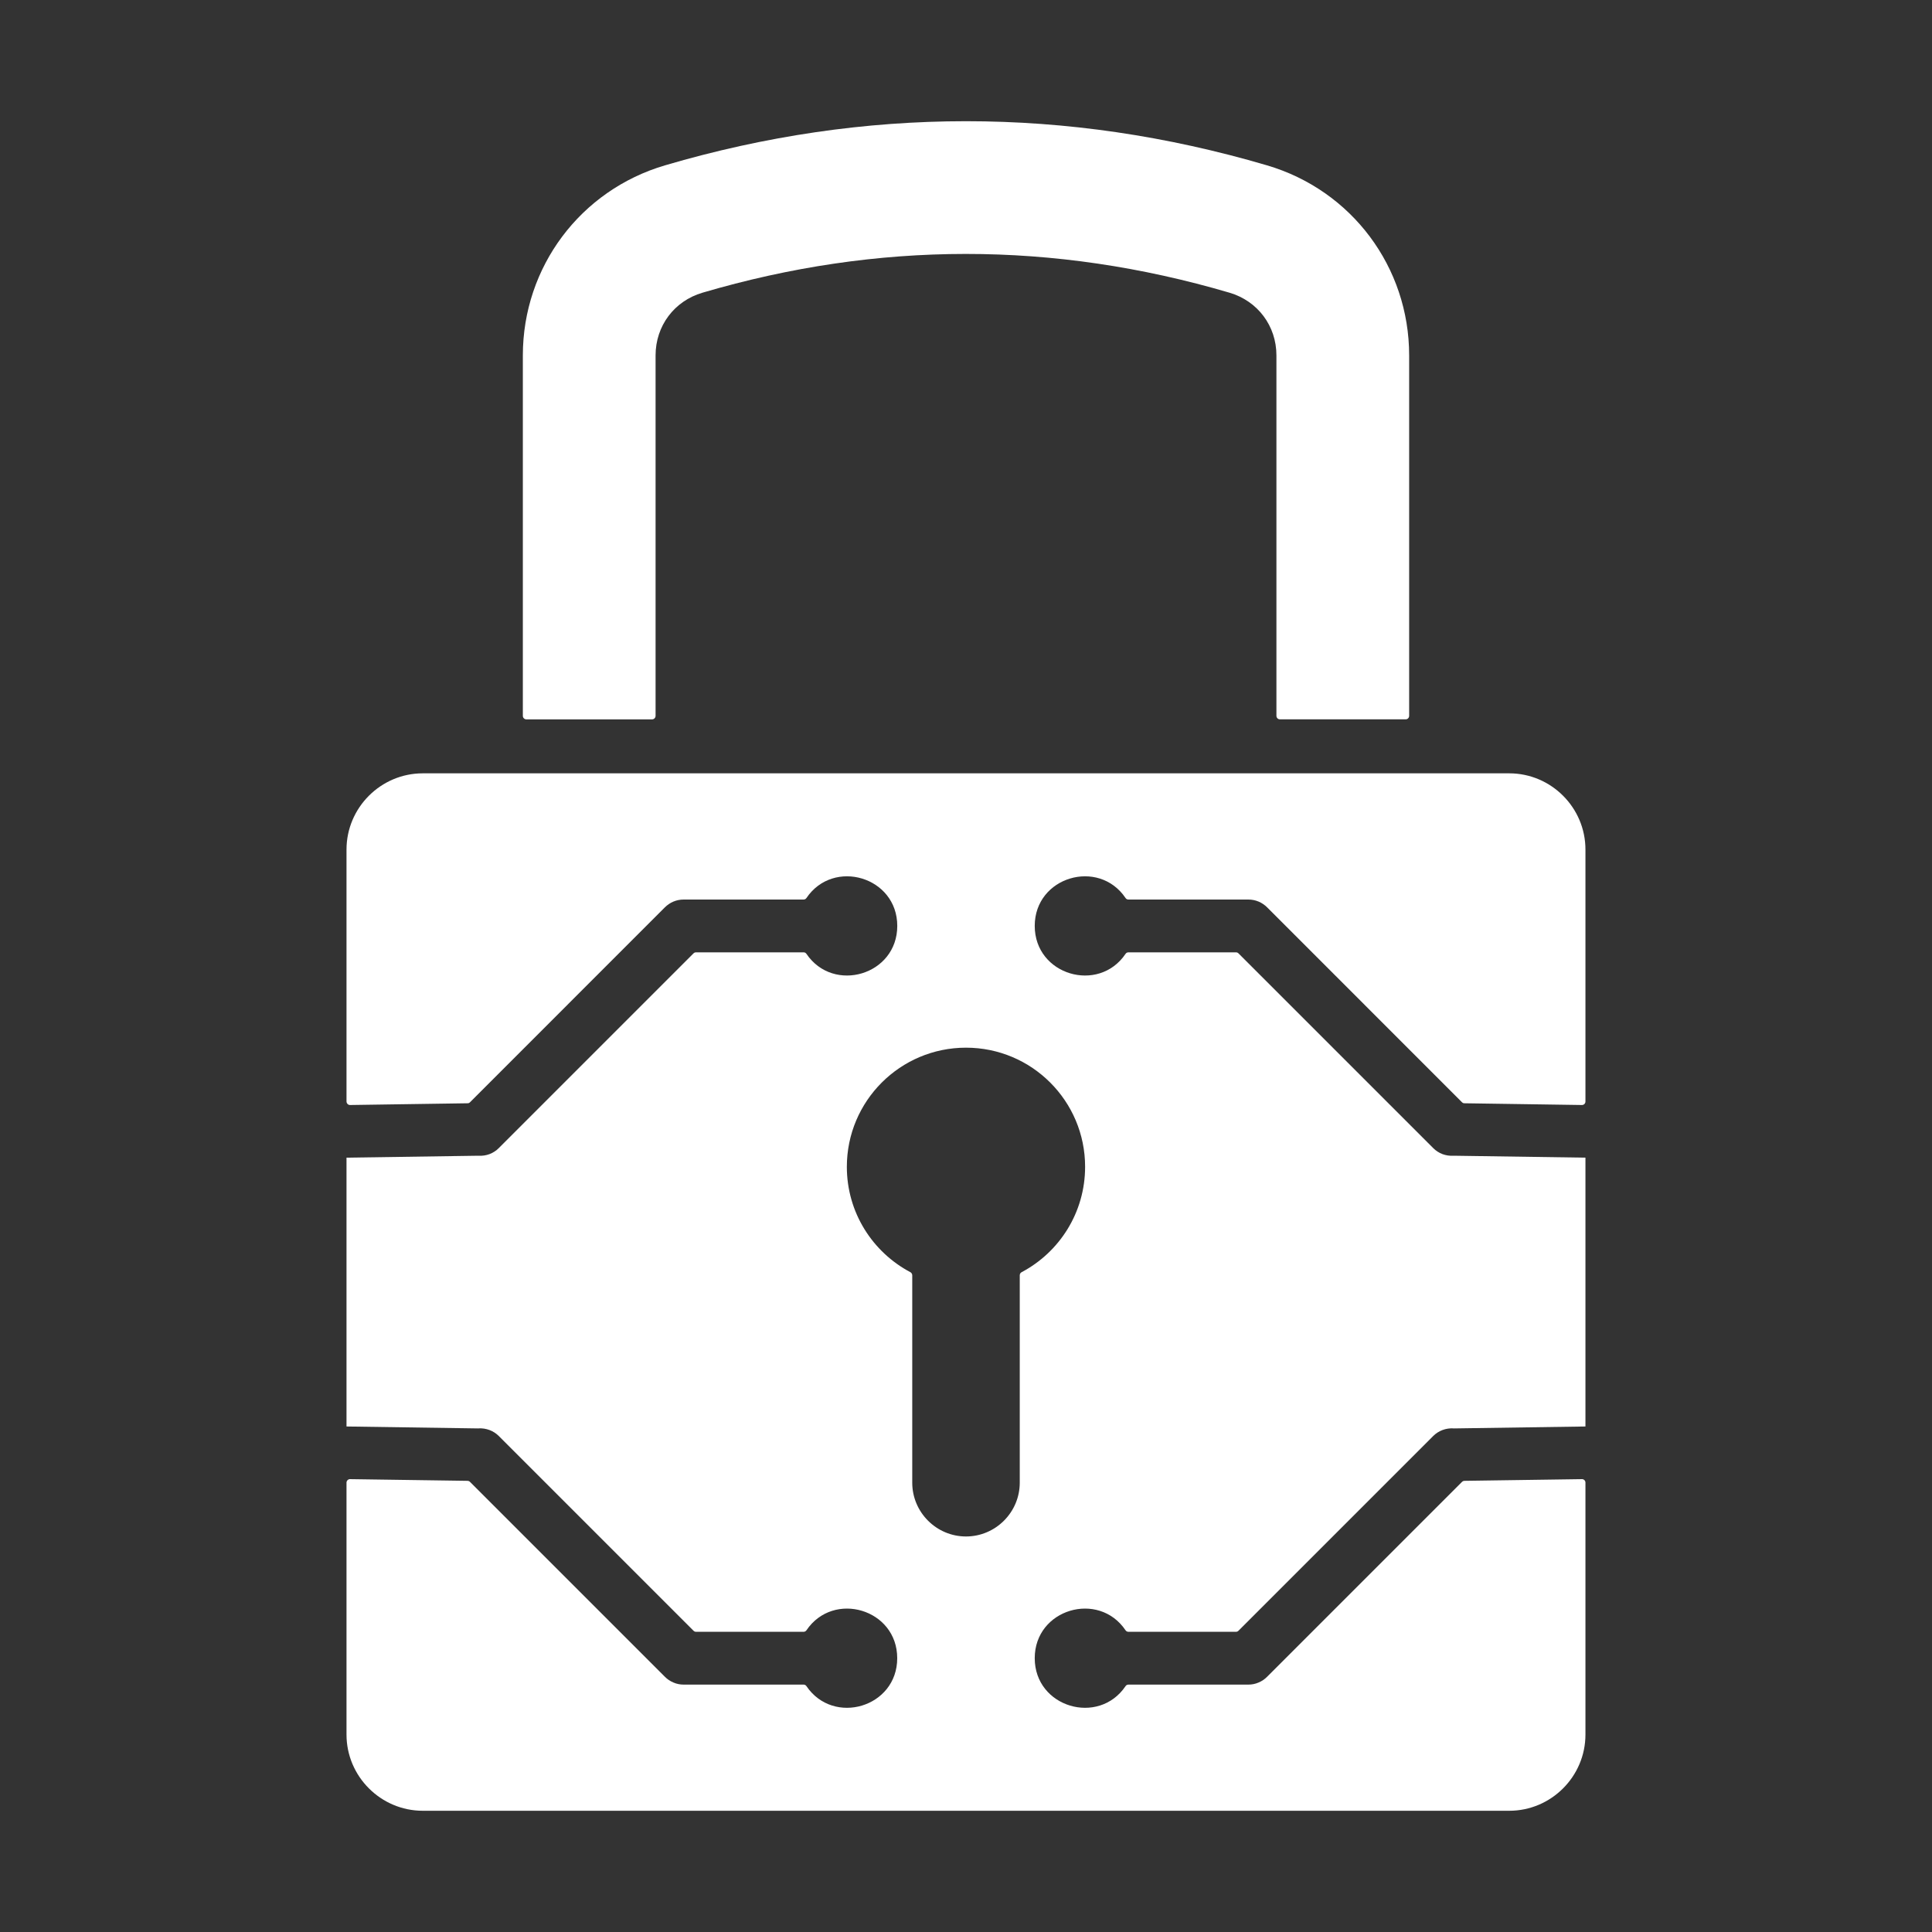 <svg width="40" height="40" viewBox="0 0 40 40" fill="none" xmlns="http://www.w3.org/2000/svg">
<rect x="0" y="0" width="40" height="40" fill="#333333" stroke="none"/>
<path fill-rule="evenodd" clip-rule="evenodd" d="M13.769 3.423C17.91 2.205 22.089 2.205 26.231 3.423C27.985 3.939 29.175 5.53 29.175 7.358V14.821C29.175 14.84 29.167 14.858 29.154 14.872C29.14 14.886 29.122 14.893 29.102 14.893H26.5C26.48 14.893 26.462 14.886 26.448 14.872C26.434 14.858 26.427 14.84 26.427 14.821V7.358C26.427 6.748 26.04 6.232 25.455 6.06C21.811 4.988 18.174 4.992 14.544 6.06C13.959 6.232 13.573 6.748 13.573 7.358V14.821C13.573 14.84 13.565 14.859 13.552 14.872C13.538 14.886 13.519 14.894 13.5 14.894H10.898C10.878 14.894 10.86 14.886 10.846 14.872C10.832 14.859 10.825 14.84 10.825 14.821V7.358C10.825 5.53 12.015 3.939 13.769 3.423ZM8.753 16.011H31.247C32.115 16.011 32.825 16.721 32.825 17.59V22.805C32.825 22.825 32.818 22.843 32.804 22.857C32.789 22.871 32.772 22.878 32.752 22.878L30.32 22.842C30.31 22.842 30.301 22.84 30.292 22.837C30.284 22.833 30.276 22.828 30.269 22.821L26.236 18.787C26.185 18.736 26.124 18.694 26.057 18.666C25.99 18.638 25.918 18.624 25.846 18.624H23.363C23.351 18.624 23.34 18.621 23.329 18.616C23.318 18.61 23.309 18.602 23.303 18.592C22.745 17.765 21.423 18.152 21.423 19.17C21.423 20.188 22.745 20.575 23.303 19.749C23.309 19.739 23.318 19.731 23.329 19.725C23.34 19.72 23.351 19.717 23.363 19.717H25.589C25.609 19.717 25.627 19.724 25.641 19.738L29.672 23.769C29.727 23.825 29.793 23.867 29.866 23.895C29.939 23.922 30.017 23.933 30.095 23.928C30.097 23.928 30.099 23.928 30.101 23.928L32.819 23.968H32.825V29.534H32.819L30.101 29.574C30.099 29.574 30.097 29.574 30.095 29.573C30.017 29.568 29.939 29.58 29.866 29.607C29.793 29.634 29.727 29.677 29.672 29.732L25.641 33.763C25.634 33.77 25.626 33.776 25.617 33.779C25.608 33.783 25.599 33.785 25.589 33.785H23.363C23.351 33.785 23.34 33.782 23.329 33.776C23.318 33.771 23.309 33.763 23.303 33.753C22.745 32.926 21.423 33.313 21.423 34.331C21.423 35.349 22.745 35.736 23.303 34.91C23.309 34.9 23.318 34.892 23.329 34.886C23.34 34.881 23.351 34.878 23.363 34.878H25.846C25.918 34.878 25.99 34.864 26.057 34.835C26.124 34.807 26.185 34.766 26.236 34.714L30.269 30.681C30.276 30.674 30.284 30.669 30.292 30.665C30.301 30.661 30.31 30.66 30.32 30.659L32.751 30.624C32.761 30.623 32.771 30.625 32.78 30.629C32.789 30.632 32.797 30.638 32.804 30.645C32.818 30.659 32.825 30.676 32.825 30.697V35.912C32.825 36.78 32.115 37.49 31.247 37.49H8.753C7.885 37.49 7.174 36.78 7.174 35.912V30.697C7.174 30.676 7.182 30.659 7.196 30.645C7.203 30.638 7.211 30.632 7.22 30.629C7.229 30.625 7.239 30.623 7.248 30.624L9.68 30.659C9.69 30.66 9.699 30.661 9.708 30.665C9.716 30.669 9.724 30.674 9.731 30.681L13.764 34.714C13.815 34.766 13.876 34.807 13.943 34.835C14.01 34.864 14.082 34.878 14.154 34.878H16.637C16.661 34.878 16.683 34.889 16.697 34.91C17.255 35.736 18.576 35.349 18.576 34.331C18.576 33.313 17.255 32.926 16.697 33.753C16.69 33.763 16.681 33.771 16.671 33.776C16.66 33.782 16.648 33.785 16.637 33.785H14.411C14.401 33.785 14.391 33.783 14.383 33.779C14.374 33.776 14.366 33.77 14.359 33.763L10.328 29.732C10.273 29.677 10.207 29.634 10.134 29.607C10.061 29.58 9.983 29.568 9.905 29.573C9.903 29.574 9.901 29.574 9.899 29.574L7.181 29.534H7.174V23.968H7.181L9.899 23.928C9.901 23.928 9.903 23.928 9.905 23.928C9.983 23.933 10.061 23.922 10.134 23.895C10.207 23.867 10.273 23.825 10.328 23.769L14.359 19.738C14.366 19.731 14.374 19.726 14.383 19.722C14.392 19.719 14.401 19.717 14.411 19.717H16.637C16.662 19.717 16.683 19.728 16.697 19.749C17.255 20.575 18.577 20.188 18.577 19.17C18.577 18.152 17.255 17.765 16.697 18.592C16.69 18.602 16.681 18.61 16.671 18.616C16.66 18.621 16.648 18.624 16.637 18.624H14.154C14.082 18.624 14.01 18.638 13.943 18.666C13.876 18.694 13.815 18.736 13.764 18.787L9.731 22.821C9.724 22.828 9.716 22.833 9.708 22.837C9.699 22.84 9.69 22.842 9.68 22.842L7.248 22.878C7.239 22.878 7.229 22.877 7.22 22.873C7.211 22.869 7.203 22.864 7.196 22.857C7.189 22.85 7.184 22.842 7.18 22.833C7.176 22.824 7.174 22.815 7.174 22.805V17.59C7.174 16.721 7.885 16.011 8.753 16.011ZM20 21.691C18.638 21.691 17.533 22.795 17.533 24.158C17.533 25.104 18.066 25.925 18.848 26.339C18.86 26.345 18.869 26.354 18.876 26.366C18.883 26.377 18.887 26.39 18.887 26.403V30.697C18.887 31.31 19.387 31.811 20 31.811C20.612 31.811 21.113 31.31 21.113 30.697V26.403C21.113 26.375 21.128 26.352 21.152 26.339C21.934 25.925 22.466 25.104 22.466 24.157C22.466 22.795 21.362 21.691 20 21.691Z" fill="white"/>
</svg>
